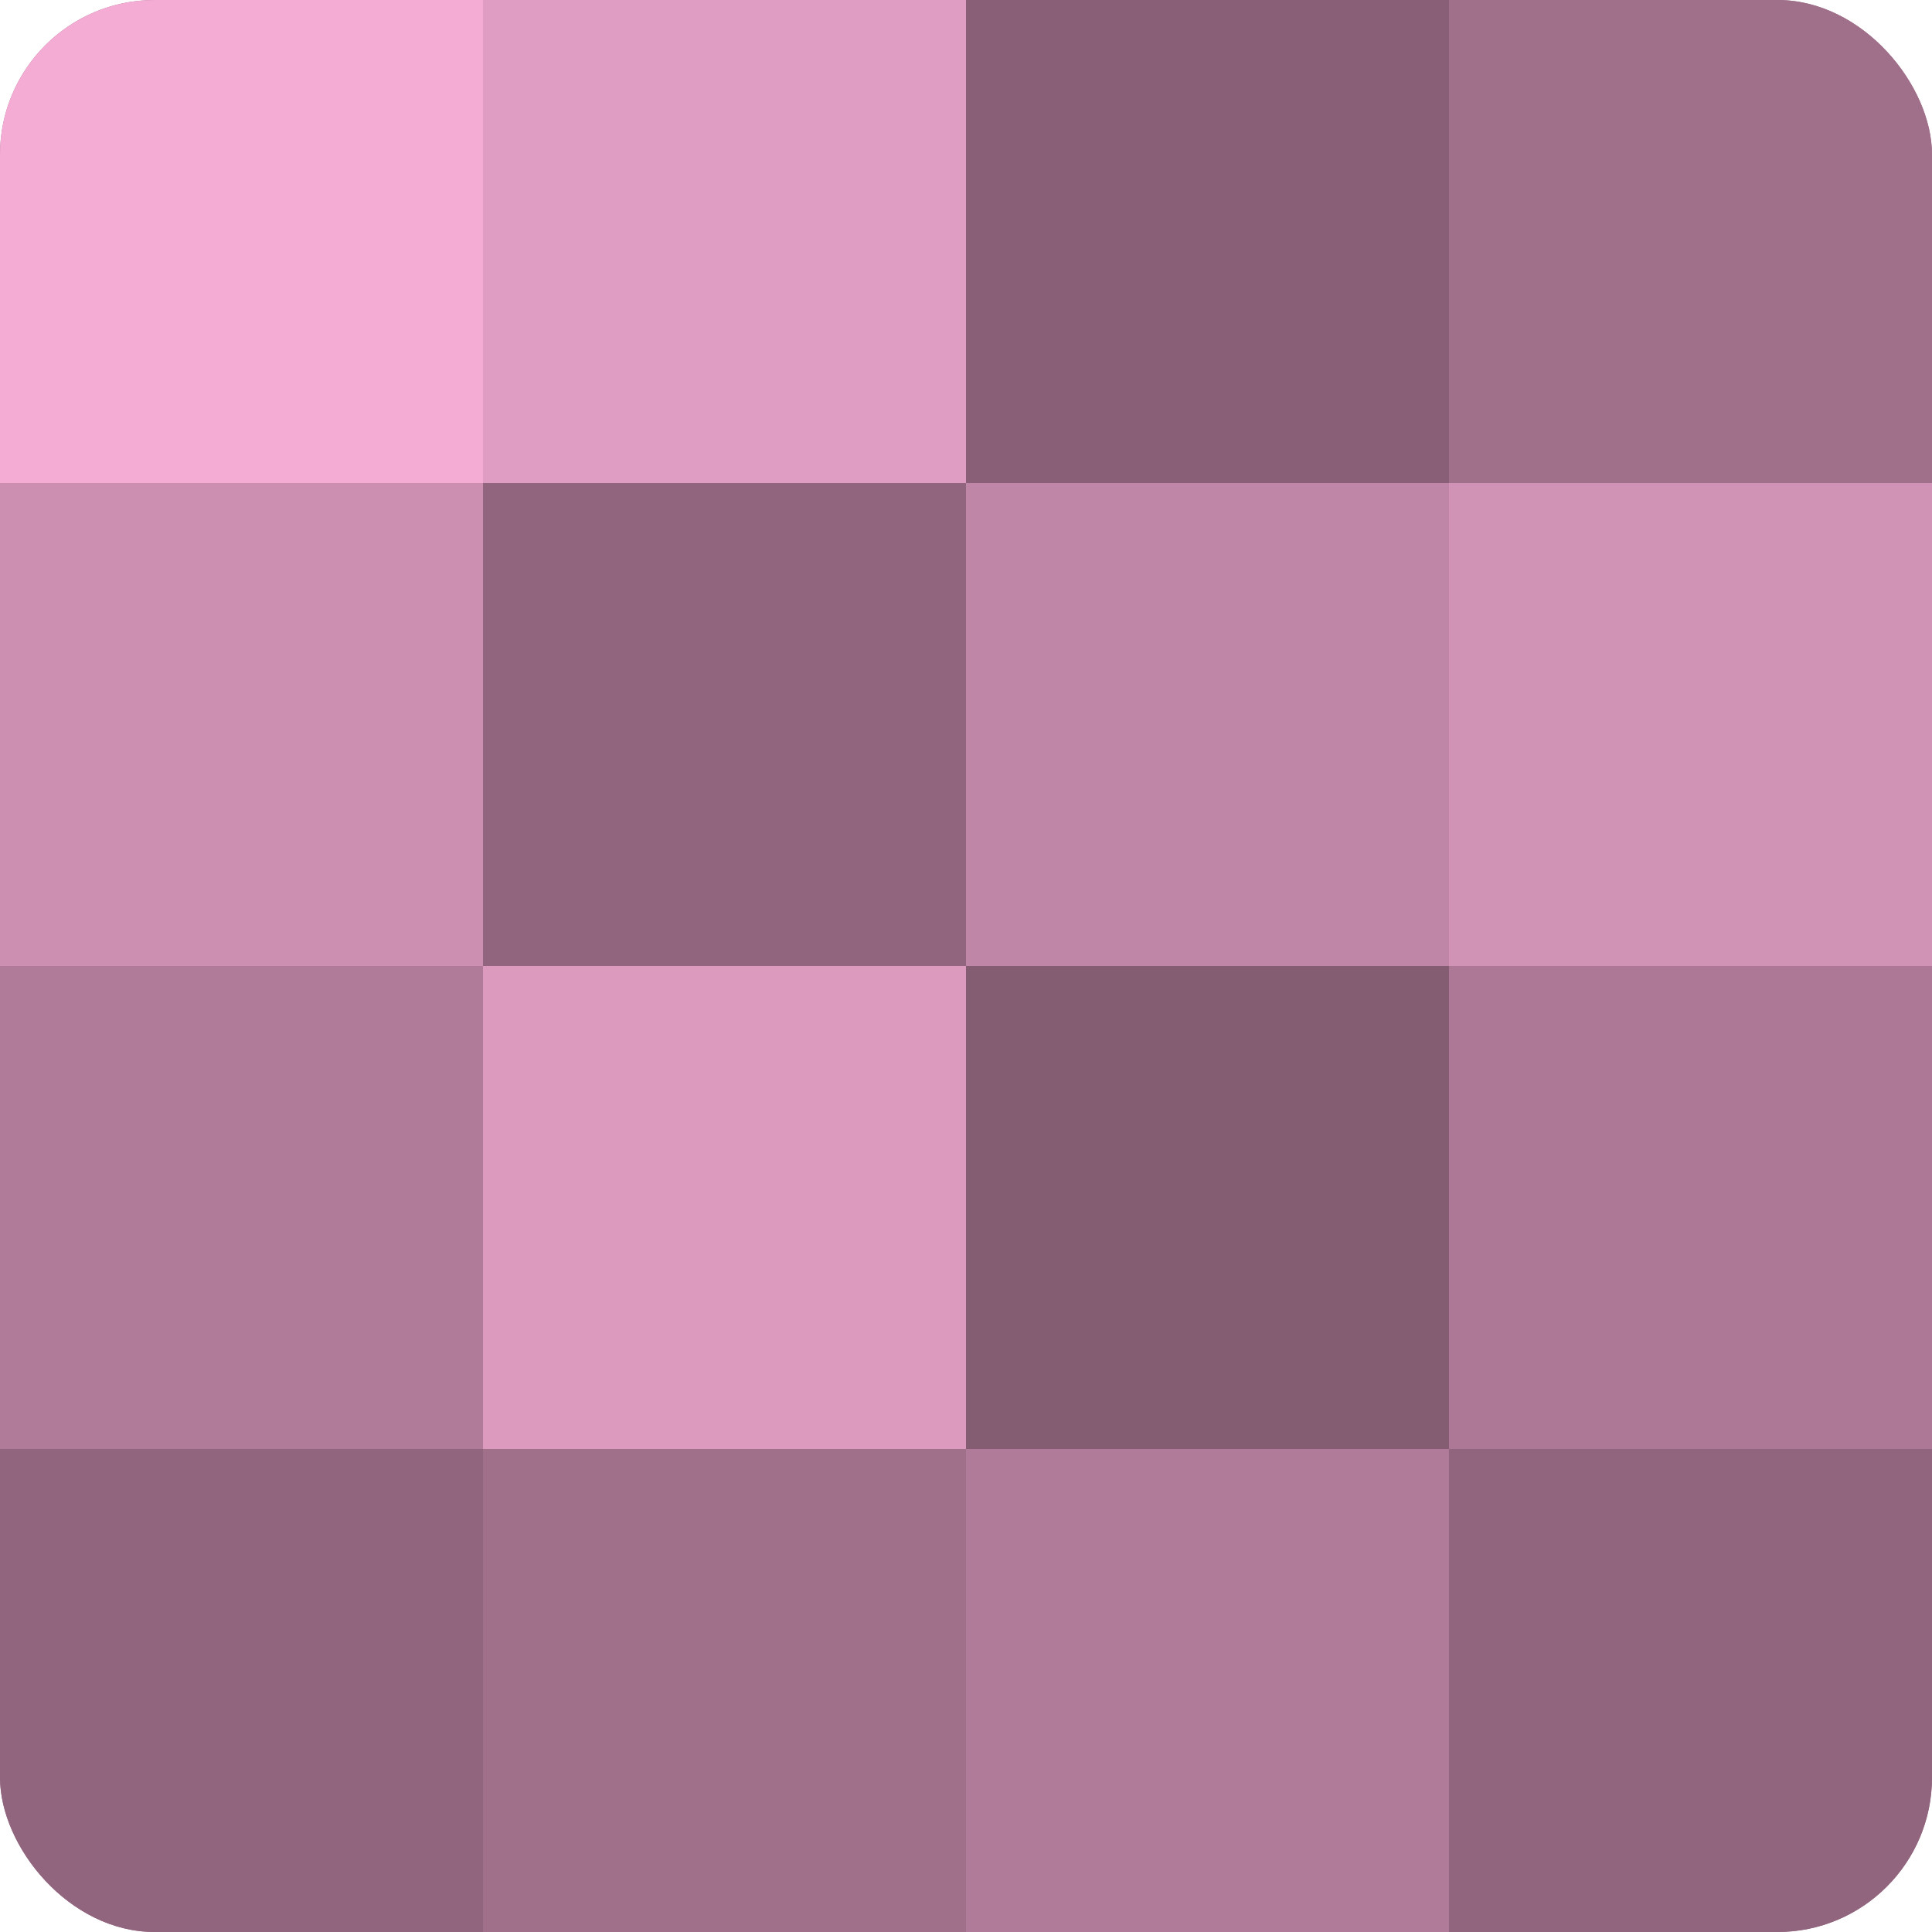 <?xml version="1.0" encoding="UTF-8"?>
<svg xmlns="http://www.w3.org/2000/svg" width="60" height="60" viewBox="0 0 100 100" preserveAspectRatio="xMidYMid meet"><defs><clipPath id="c" width="100" height="100"><rect width="100" height="100" rx="8" ry="8"/></clipPath></defs><g clip-path="url(#c)"><rect width="100" height="100" fill="#a0708b"/><rect width="25" height="25" fill="#f4abd4"/><rect y="25" width="25" height="25" fill="#cc8fb1"/><rect y="50" width="25" height="25" fill="#b07b99"/><rect y="75" width="25" height="25" fill="#90657d"/><rect x="25" width="25" height="25" fill="#e09dc3"/><rect x="25" y="25" width="25" height="25" fill="#90657d"/><rect x="25" y="50" width="25" height="25" fill="#dc9abf"/><rect x="25" y="75" width="25" height="25" fill="#a0708b"/><rect x="50" width="25" height="25" fill="#885f76"/><rect x="50" y="25" width="25" height="25" fill="#c086a7"/><rect x="50" y="50" width="25" height="25" fill="#845d73"/><rect x="50" y="75" width="25" height="25" fill="#b07b99"/><rect x="75" width="25" height="25" fill="#a0708b"/><rect x="75" y="25" width="25" height="25" fill="#d092b5"/><rect x="75" y="50" width="25" height="25" fill="#ac7896"/><rect x="75" y="75" width="25" height="25" fill="#90657d"/></g></svg>
